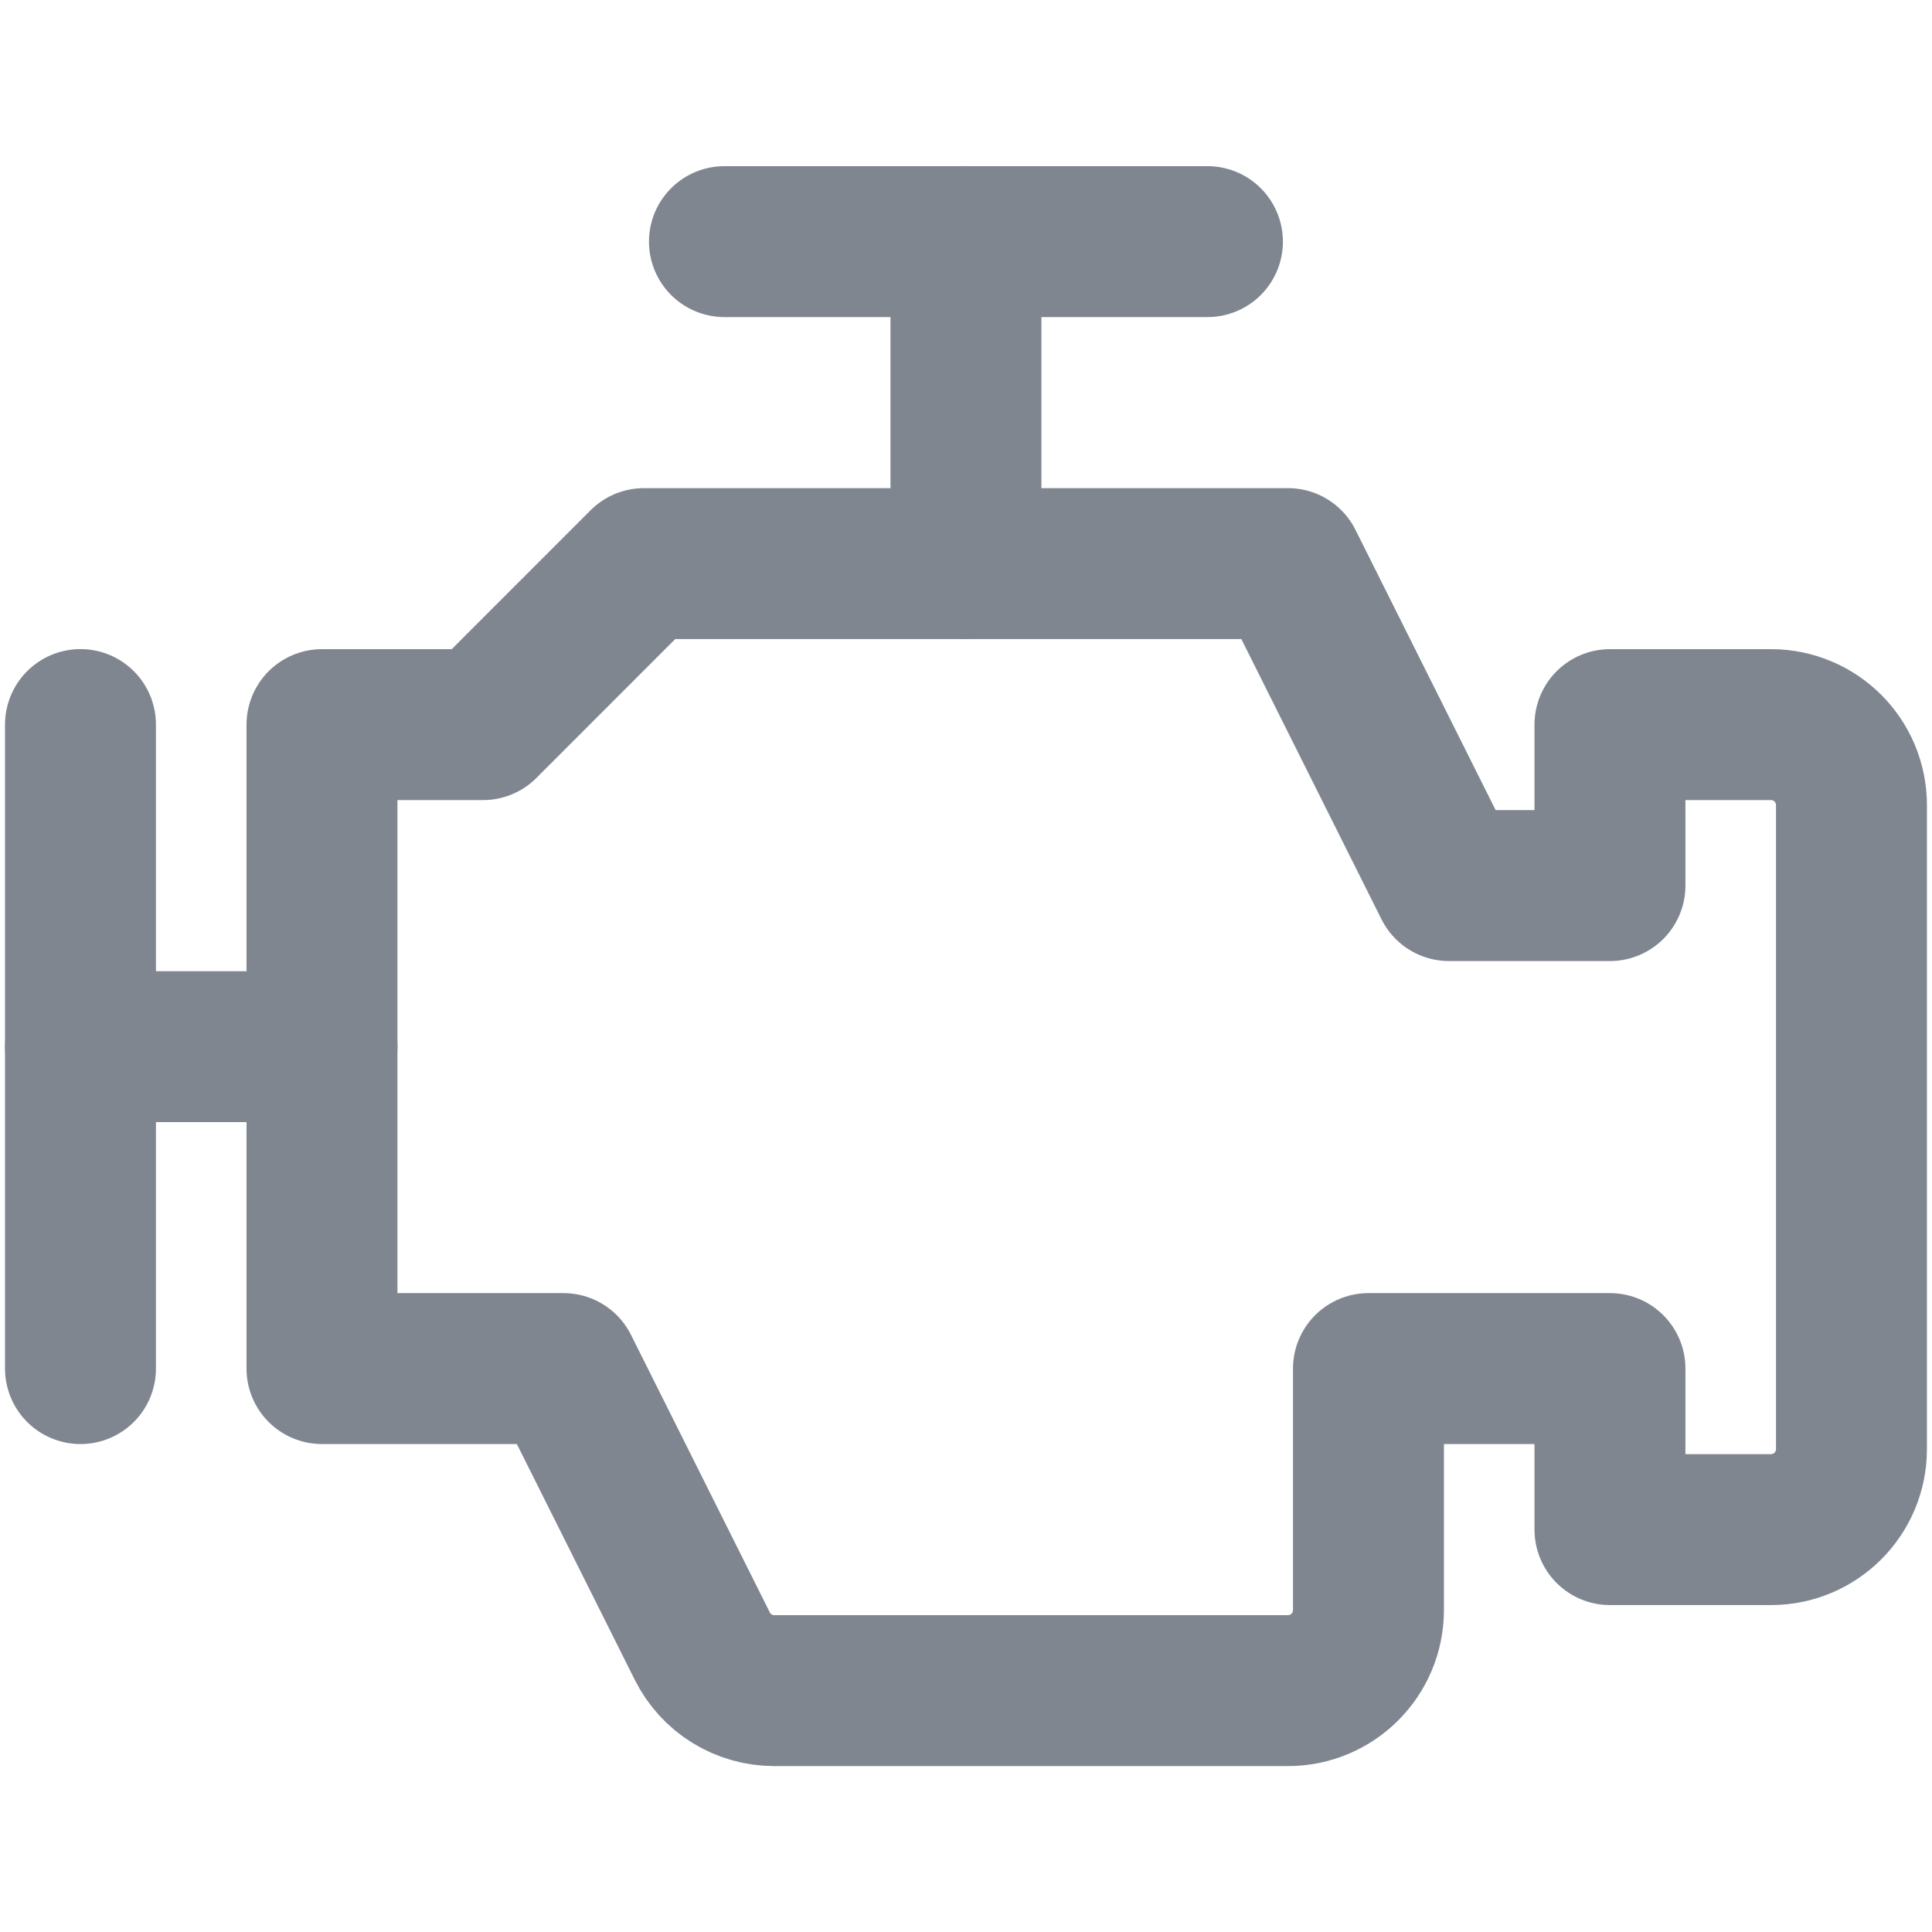 <svg xmlns="http://www.w3.org/2000/svg" width="32" height="32" viewBox="0 0 32 32" fill="none">
    <path d="M1.333 12.001V22.668" stroke="#808690" stroke-width="2.5" stroke-linecap="round" stroke-linejoin="round" />
    <path d="M15.999 4.001V9.334" stroke="#808690" stroke-width="2.5" stroke-linecap="round" stroke-linejoin="round" />
    <path d="M11.999 4.002H19.999" stroke="#808690" stroke-width="2.5" stroke-linecap="round" stroke-linejoin="round" />
    <path fill-rule="evenodd" clip-rule="evenodd" d="M26.666 12.002V14.668H24L21.333 9.335H10.666L8 12.002H5.333V22.668H9.333L11.632 27.264C11.857 27.716 12.318 28.002 12.824 28.002H21.333C22.069 28.002 22.666 27.404 22.666 26.668V22.668H26.666V25.335H29.333C30.069 25.335 30.666 24.738 30.666 24.002V13.335C30.666 12.599 30.069 12.002 29.333 12.002H26.666Z" stroke="#808690" stroke-width="2.5" stroke-linecap="round" stroke-linejoin="round" />
    <path d="M5.333 17.336H1.333" stroke="#808690" stroke-width="2.5" stroke-linecap="round" stroke-linejoin="round" />
</svg>